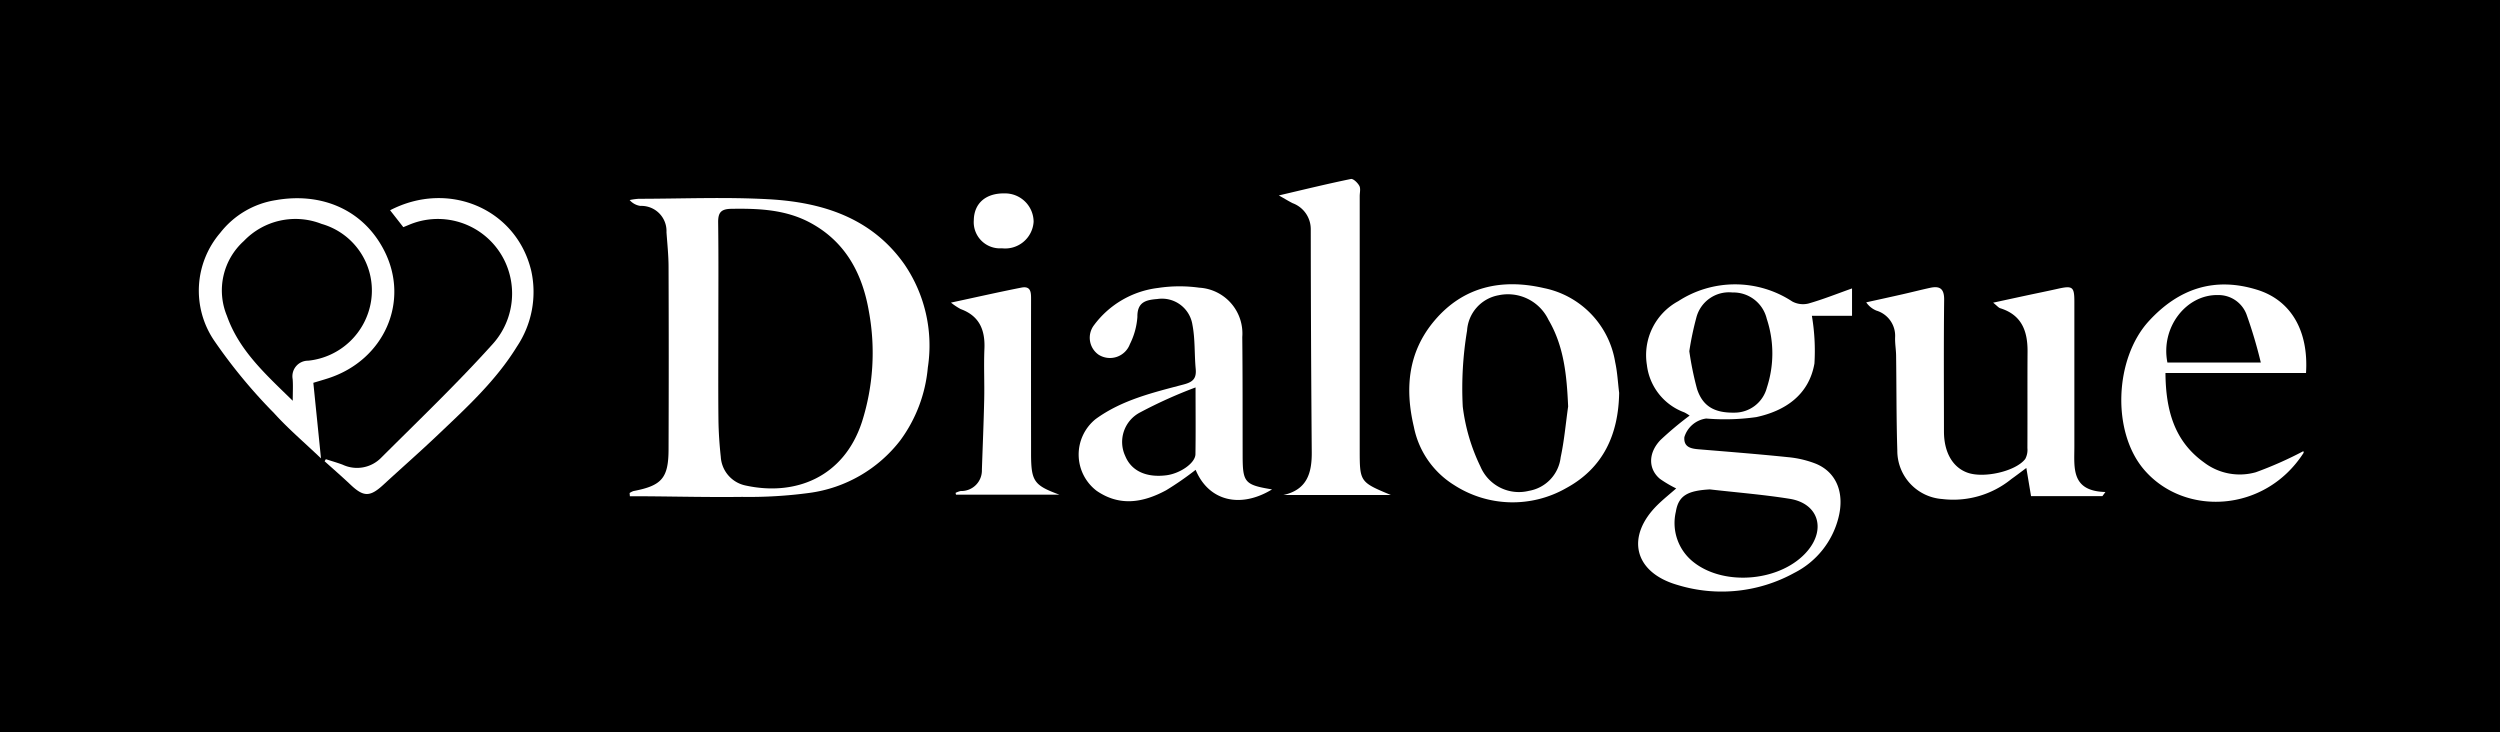 <svg xmlns="http://www.w3.org/2000/svg" xmlns:xlink="http://www.w3.org/1999/xlink" width="251.488" height="73.645" viewBox="0 0 251.488 73.645">
  <rect x="0" y="0" width="251.488" height="73.645" fill="#808080" stroke="none"/>
  <defs>
    <clipPath id="clip-path">
      <rect id="Rectangle_5325" data-name="Rectangle 5325" width="212" height="41.504" transform="translate(0 0)" fill="#fff"/>
    </clipPath>
  </defs>
  <g id="dialogue" transform="translate(18730.766 581.717)">
    <rect id="Rectangle_5346" data-name="Rectangle 5346" width="251.487" height="73.645" transform="translate(-18730.766 -581.717)"/>
    <g id="Group_14245" data-name="Group 14245" transform="translate(-18710.766 -563.717)" clip-path="url(#clip-path)">
      <path id="Path_171802" data-name="Path 171802" d="M50.264,31.9a1.591,1.591,0,0,1,.386-.194c2.839-.542,3.517-1.3,3.528-4.173q.035-9.18,0-18.359c0-1.17-.126-2.339-.209-3.508a2.529,2.529,0,0,0-2.631-2.645,1.746,1.746,0,0,1-1.075-.59,6.587,6.587,0,0,1,.9-.125c4.372-.007,8.754-.194,13.111.047,5.363.3,10.311,1.855,13.61,6.516a14.493,14.493,0,0,1,2.375,10.412,14.524,14.524,0,0,1-2.77,7.327,13.885,13.885,0,0,1-9.15,5.285,45.4,45.4,0,0,1-6.752.4c-3.233.043-6.467-.036-9.7-.061-.532,0-1.063,0-1.6,0-.009-.109-.017-.217-.027-.326M59.186,15.45c0,3.014-.022,6.029.01,9.043.015,1.26.1,2.524.236,3.778a3.13,3.13,0,0,0,2.447,2.866c5.035,1.12,9.931-.812,11.755-6.391a22.917,22.917,0,0,0,.7-11.086C73.7,9.935,72.062,6.739,68.588,4.8,66.059,3.384,63.3,3.27,60.494,3.314c-1.055.017-1.341.385-1.327,1.389.047,3.582.018,7.164.018,10.747" transform="translate(-6.924 -0.308)" fill="#fff"/>
      <path id="Path_171803" data-name="Path 171803" d="M171.747,32.828a11.977,11.977,0,0,1-1.629-.96c-1.186-.986-1.207-2.6.052-3.914A33.777,33.777,0,0,1,173.1,25.5a4.452,4.452,0,0,0-.539-.325A5.8,5.8,0,0,1,168.8,20.4a6.165,6.165,0,0,1,3.157-6.41,10.482,10.482,0,0,1,11.466.031,2.283,2.283,0,0,0,1.631.206c1.454-.413,2.864-.98,4.383-1.519V15.46h-4.04a21.162,21.162,0,0,1,.258,4.8c-.553,3.16-2.935,4.764-5.852,5.393a22.7,22.7,0,0,1-5.039.143,2.669,2.669,0,0,0-2.194,1.871c-.079,1.009.654,1.159,1.446,1.224,3,.249,5.993.483,8.983.792a10.285,10.285,0,0,1,2.767.648c2.119.854,2.944,2.972,2.3,5.461a8.555,8.555,0,0,1-4.435,5.53,15.14,15.14,0,0,1-11.746,1.217c-4.412-1.264-5.245-4.895-1.984-8.084.558-.545,1.171-1.034,1.85-1.63m3.384.1c-2.247.127-3.156.626-3.421,2.244a4.994,4.994,0,0,0,1.743,5.043c3.145,2.532,8.957,1.963,11.527-1.13,1.853-2.231,1.022-4.756-1.82-5.211-2.658-.425-5.351-.638-8.028-.945m-2.069-13.908a31.765,31.765,0,0,0,.78,3.811c.577,1.75,1.765,2.41,3.76,2.375a3.359,3.359,0,0,0,3.262-2.513,11.043,11.043,0,0,0-.011-6.926,3.449,3.449,0,0,0-3.452-2.649,3.392,3.392,0,0,0-3.638,2.555,30.694,30.694,0,0,0-.7,3.346" transform="translate(-23.131 -1.694)" fill="#fff"/>
      <path id="Path_171804" data-name="Path 171804" d="M218.293,33.649H211.11c-.125-.748-.285-1.708-.473-2.833-.561.416-1.034.779-1.519,1.124a9.25,9.25,0,0,1-6.939,2,4.867,4.867,0,0,1-4.521-4.867c-.1-3.189-.078-6.381-.122-9.573-.009-.609-.122-1.219-.1-1.825a2.647,2.647,0,0,0-1.876-2.688,2.278,2.278,0,0,1-1.03-.833c1.214-.269,2.43-.533,3.644-.809.927-.21,1.849-.447,2.777-.649.976-.214,1.431.076,1.418,1.2-.05,4.416-.022,8.834-.019,13.25,0,2.085.866,3.6,2.355,4.139,1.642.6,4.867-.128,5.822-1.376a1.942,1.942,0,0,0,.217-1.1c.016-3.236-.006-6.472.015-9.708.013-2.053-.586-3.682-2.747-4.354-.177-.055-.313-.239-.714-.56,1.311-.284,2.373-.515,3.436-.743,1.014-.217,2.031-.421,3.044-.649,1.512-.341,1.689-.217,1.69,1.291q0,7.282,0,14.562c0,2.132-.362,4.5,3.125,4.585l-.305.416" transform="translate(-26.797 -1.74)" fill="#fff"/>
      <path id="Path_171805" data-name="Path 171805" d="M162.332,23.223c-.068,4.159-1.589,7.539-5.311,9.562a10.848,10.848,0,0,1-11.294-.3,8.907,8.907,0,0,1-4.047-5.857c-.922-3.895-.576-7.549,2.081-10.689,2.925-3.456,6.8-4.238,11.011-3.264a9.087,9.087,0,0,1,7.161,7.452c.222,1.011.27,2.061.4,3.093M157.2,24.573c-.136-3.057-.4-6.03-1.981-8.714a4.52,4.52,0,0,0-5.036-2.461,3.861,3.861,0,0,0-3.15,3.558A35.2,35.2,0,0,0,146.6,24.6a19.053,19.053,0,0,0,1.783,6.036,4.2,4.2,0,0,0,4.879,2.432,3.868,3.868,0,0,0,3.186-3.367c.363-1.687.511-3.42.754-5.132" transform="translate(-19.453 -1.693)" fill="#fff"/>
      <path id="Path_171806" data-name="Path 171806" d="M122.1,32.959c-3.239,1.97-6.4,1.13-7.684-1.97a31.127,31.127,0,0,1-2.964,2.053c-2.3,1.243-4.664,1.664-7,.055a4.584,4.584,0,0,1-.1-7.211c2.649-1.936,5.8-2.674,8.886-3.492.963-.255,1.27-.644,1.182-1.581-.137-1.468-.047-2.972-.326-4.408a3.1,3.1,0,0,0-3.528-2.6c-1.085.09-2.036.26-2.009,1.8a7.25,7.25,0,0,1-.755,2.739,2.139,2.139,0,0,1-3.146,1.065,2.082,2.082,0,0,1-.469-2.966,9.424,9.424,0,0,1,6.454-3.752,14.4,14.4,0,0,1,4.129-.026,4.613,4.613,0,0,1,4.337,4.961c.042,3.977.029,7.954.037,11.931.005,2.707.2,2.944,2.956,3.4M114.405,22.7a46.565,46.565,0,0,0-5.57,2.51,3.347,3.347,0,0,0-1.5,4.391c.61,1.491,2.1,2.189,4.122,1.938,1.4-.174,2.926-1.229,2.939-2.121.034-2.085.011-4.172.011-6.718" transform="translate(-14.14 -1.726)" fill="#fff"/>
      <path id="Path_171807" data-name="Path 171807" d="M228.731,21.218c.031,3.72.875,6.846,3.884,9a5.929,5.929,0,0,0,5.208.983,37.86,37.86,0,0,0,4.768-2.114c-.009-.047.073.107.027.179-3.886,6.023-11.959,6.39-16.009,1.712-3.311-3.825-3-11.2.435-14.965,3.019-3.3,6.632-4.5,10.926-3.162,3.412,1.065,5.173,4.149,4.9,8.368Zm9.592-1.051a46.7,46.7,0,0,0-1.444-4.857,3.011,3.011,0,0,0-2.852-1.933c-3.236-.069-5.8,3.288-5.1,6.79Z" transform="translate(-30.896 -1.696)" fill="#fff"/>
      <path id="Path_171808" data-name="Path 171808" d="M137.268,31.793h-10.8c2.382-.533,2.863-2.216,2.845-4.319q-.089-11.208-.1-22.418a2.782,2.782,0,0,0-1.818-2.614c-.377-.188-.736-.411-1.393-.782,2.6-.61,4.917-1.176,7.25-1.655.237-.048.684.385.849.695.146.273.036.684.036,1.032q0,12.725,0,25.448c0,3.306,0,3.306,3.132,4.614" transform="translate(-17.357 0)" fill="#fff"/>
      <path id="Path_171809" data-name="Path 171809" d="M12.289,28.42c-1.671-1.6-3.3-2.978-4.723-4.553a53.517,53.517,0,0,1-6.046-7.33A8.938,8.938,0,0,1,2.157,5.73a8.8,8.8,0,0,1,5.6-3.289c4.454-.786,8.735.853,10.894,5.08,2.62,5.133-.025,11.024-5.631,12.841-.448.146-.9.274-1.5.457.248,2.457.5,4.895.769,7.6M9.449,22.631c0-.913.041-1.553-.009-2.186A1.569,1.569,0,0,1,11,18.594a7.139,7.139,0,0,0,6.33-6.009A6.966,6.966,0,0,0,12.35,4.834,7.181,7.181,0,0,0,4.529,6.555a6.688,6.688,0,0,0-1.7,7.533c1.23,3.491,3.889,5.868,6.625,8.542" transform="translate(0 -0.31)" fill="#fff"/>
      <path id="Path_171810" data-name="Path 171810" d="M87.749,14.184c2.561-.55,4.814-1.062,7.079-1.509,1.006-.2.982.541.98,1.237q-.01,7.137,0,14.273c0,.392,0,.786,0,1.179.005,2.8.285,3.191,2.848,4.138h-10.4c-.014-.06-.028-.121-.042-.18a2.25,2.25,0,0,1,.511-.185,2.074,2.074,0,0,0,2.137-2.156c.08-2.347.181-4.694.232-7.041.037-1.7-.05-3.407.022-5.106.082-1.893-.5-3.313-2.389-4a6.323,6.323,0,0,1-.973-.648" transform="translate(-12.088 -1.742)" fill="#fff"/>
      <path id="Path_171811" data-name="Path 171811" d="M14.8,28.5c.566.184,1.139.346,1.694.555a3.4,3.4,0,0,0,3.871-.7c3.765-3.756,7.617-7.439,11.173-11.386a7.585,7.585,0,0,0,1.594-7.576,7.461,7.461,0,0,0-9.485-4.654c-.325.11-.639.254-1.053.42l-1.33-1.7c5.88-3.058,12.713-.148,14.2,6.1a9.871,9.871,0,0,1-1.443,7.615c-2.108,3.427-5.042,6.116-7.921,8.851-1.8,1.713-3.677,3.357-5.507,5.043-1.355,1.248-1.994,1.244-3.317-.01-.847-.8-1.73-1.568-2.6-2.35L14.8,28.5" transform="translate(-2.022 -0.308)" fill="#fff"/>
      <path id="Path_171812" data-name="Path 171812" d="M93.242,7.21a2.636,2.636,0,0,1-2.827-2.832c.031-1.7,1.209-2.726,3.108-2.69a2.872,2.872,0,0,1,2.909,2.847A2.866,2.866,0,0,1,93.242,7.21" transform="translate(-12.455 -0.233)" fill="#fff"/>
    </g>
  </g>
</svg>
